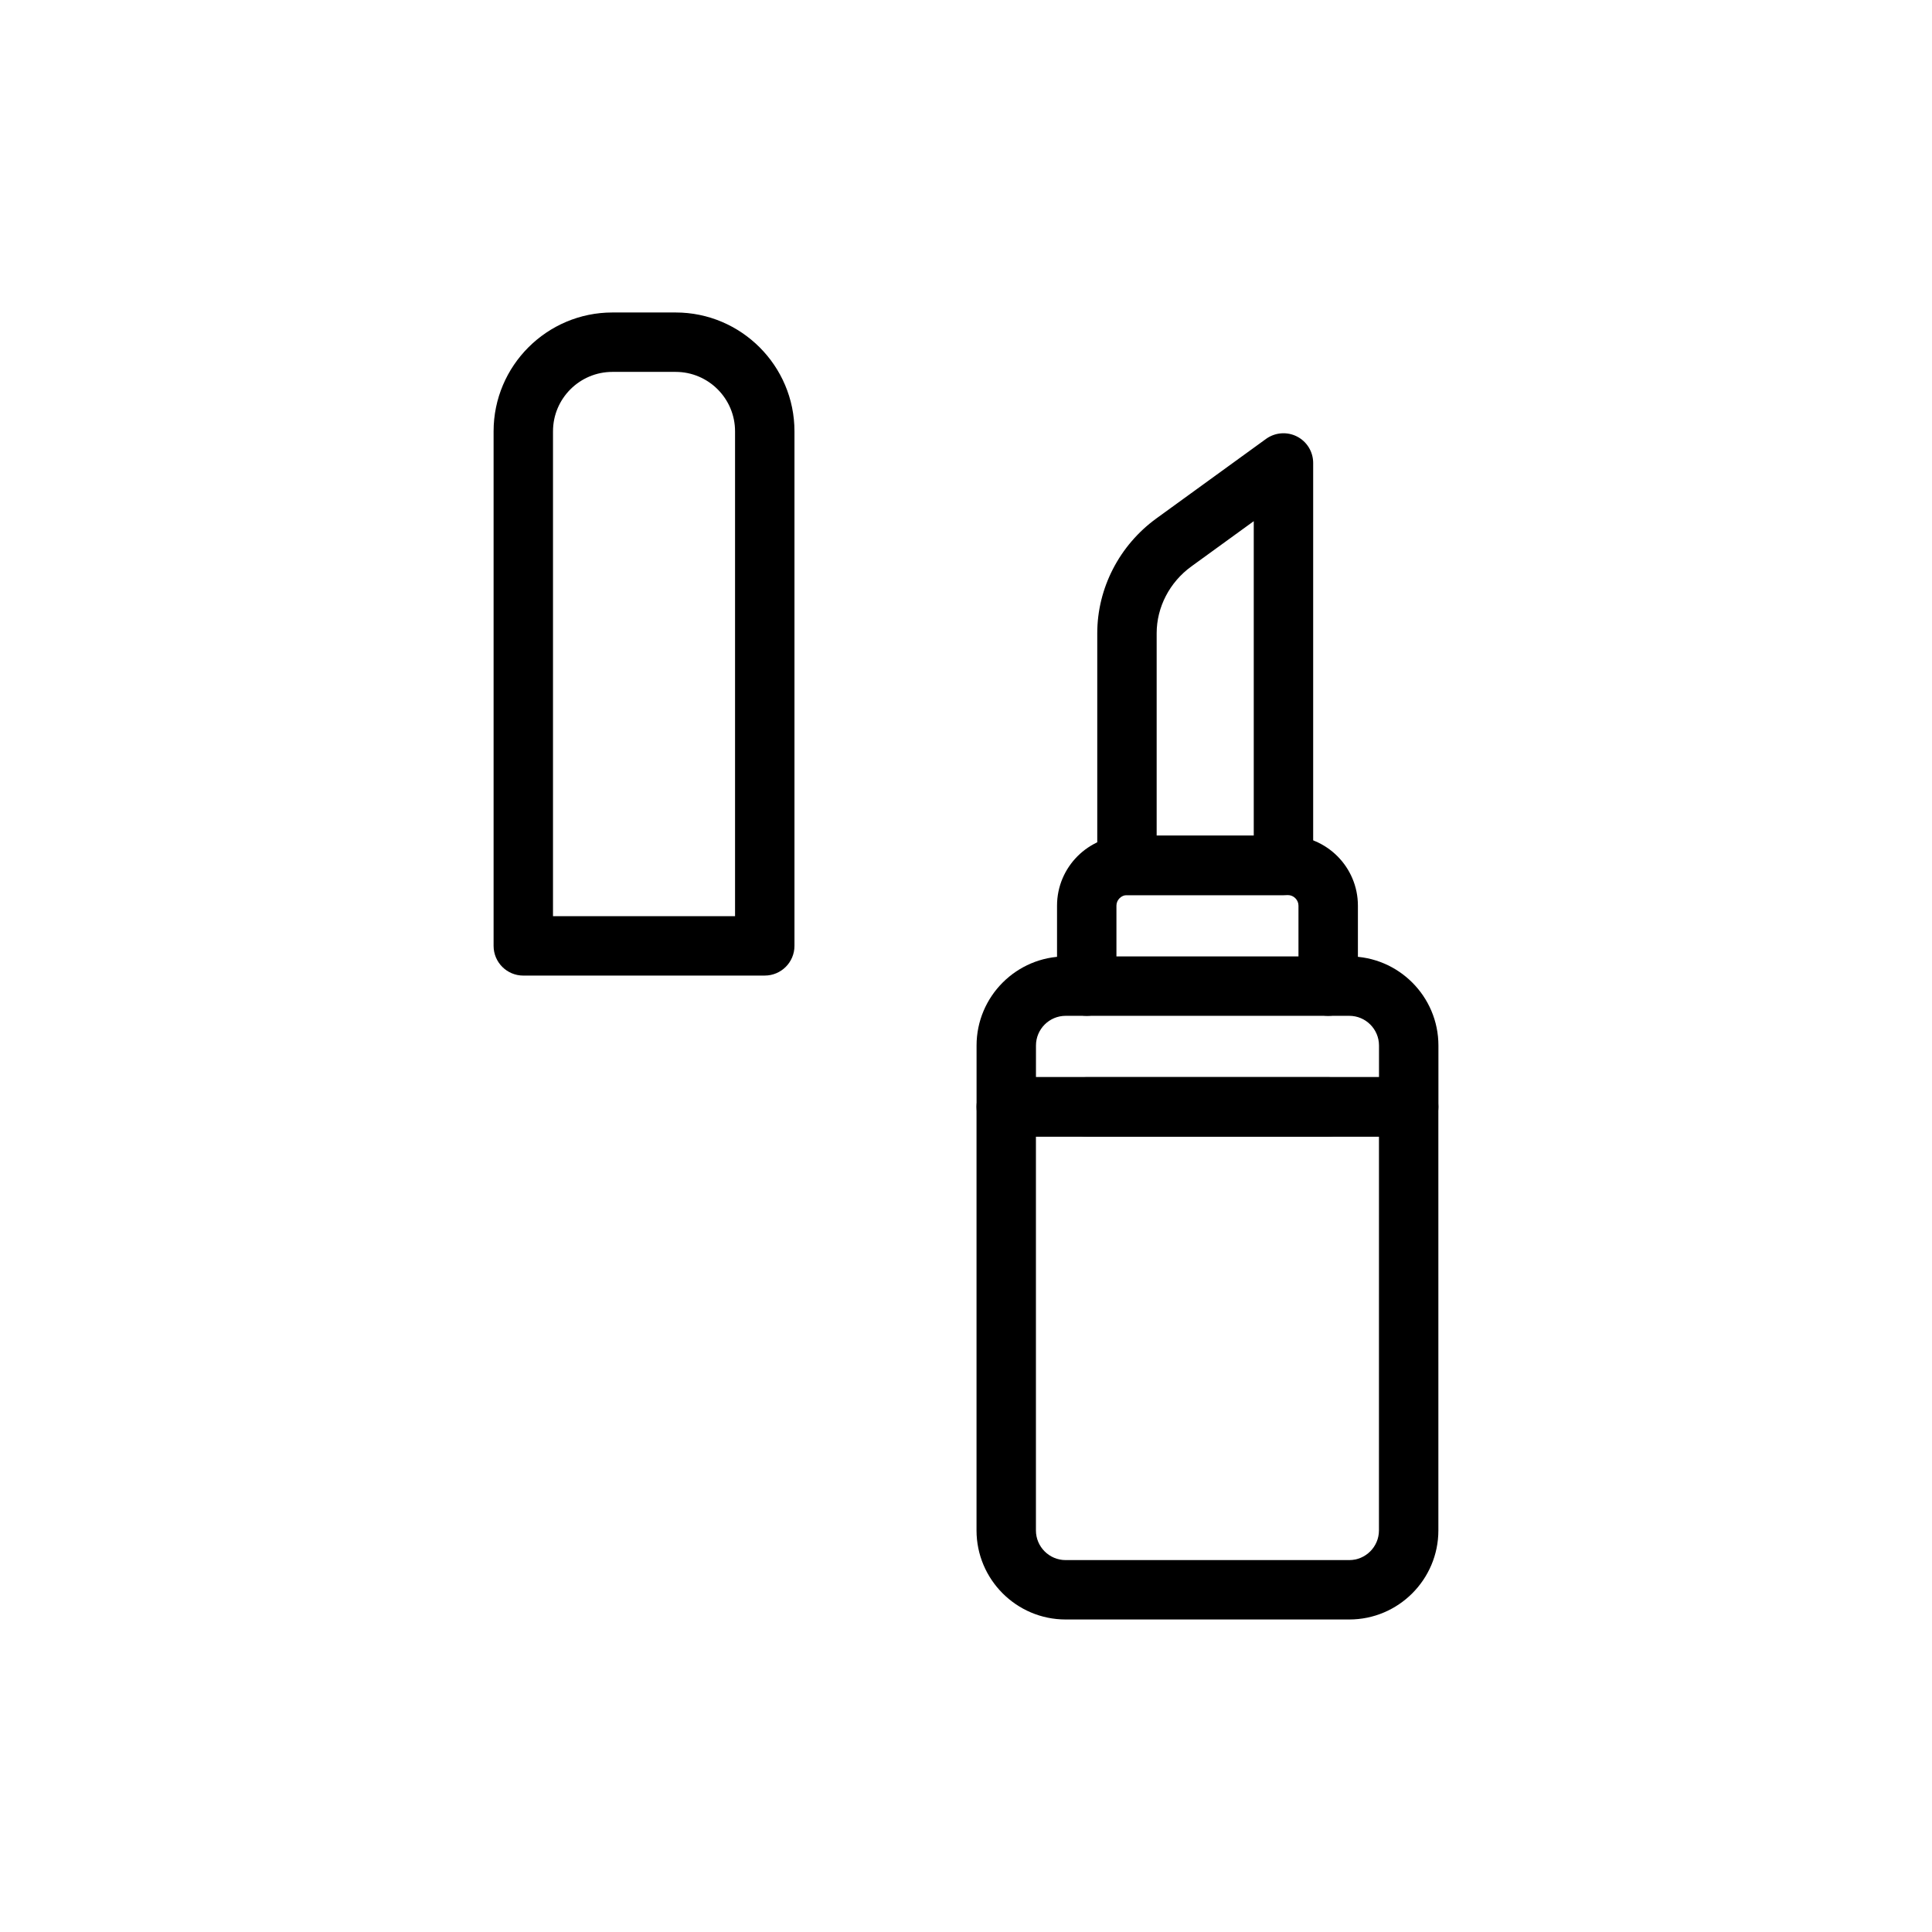 <?xml version="1.0" encoding="UTF-8"?>
<!-- Uploaded to: ICON Repo, www.svgrepo.com, Generator: ICON Repo Mixer Tools -->
<svg fill="#000000" width="800px" height="800px" version="1.1" viewBox="144 144 512 512" xmlns="http://www.w3.org/2000/svg">
 <g>
  <path d="m501.57 573.18h-75.164c-13.023 0-23.617-10.594-23.617-23.617v-112.24c0-4.348 3.523-7.871 7.871-7.871h106.65c4.348 0 7.871 3.523 7.871 7.871l0.004 112.24c0 13.023-10.594 23.617-23.617 23.617zm-83.039-127.98v104.37c0 4.34 3.531 7.871 7.871 7.871h75.164c4.34 0 7.871-3.531 7.871-7.871l0.004-104.37z"/>
  <path d="m495.98 413.2c-4.348 0-7.871-3.523-7.871-7.871v-21.328c0-1.516-1.277-2.793-2.789-2.793h-42.66c-1.516 0-2.793 1.281-2.793 2.793v21.328c0 4.348-3.523 7.871-7.871 7.871s-7.871-3.523-7.871-7.871v-21.328c0-10.219 8.316-18.539 18.539-18.539h42.66c10.219 0 18.535 8.316 18.535 18.539v21.328c-0.008 4.344-3.531 7.871-7.879 7.871z"/>
  <path d="m495.98 445.2h-63.992c-4.348 0-7.871-3.523-7.871-7.871s3.523-7.871 7.871-7.871h63.992c4.348 0 7.871 3.523 7.871 7.871 0 4.344-3.523 7.871-7.871 7.871z"/>
  <path d="m484.13 381.21h-41.473c-4.348 0-7.871-3.523-7.871-7.871v-61.531c0-11.934 5.867-23.312 15.695-30.438l29.031-21.055c2.402-1.73 5.566-1.98 8.199-0.637 2.633 1.34 4.293 4.051 4.293 7.012v106.65c0 4.344-3.527 7.871-7.875 7.871zm-33.602-15.746h25.73v-83.348l-16.539 11.996c-5.754 4.176-9.191 10.789-9.191 17.691z"/>
  <path d="m346.67 402.54h-63.992c-4.348 0-7.871-3.523-7.871-7.871v-136.37c0-17.363 14.125-31.488 31.488-31.488h16.758c17.363 0 31.488 14.125 31.488 31.488v136.36c0 4.352-3.527 7.875-7.871 7.875zm-56.121-15.742h48.246v-128.5c0-8.684-7.062-15.742-15.742-15.742h-16.758c-8.684 0-15.742 7.062-15.742 15.742z"/>
  <path d="m517.32 445.2h-106.65c-4.348 0-7.871-3.523-7.871-7.871v-16.25c0-13.023 10.594-23.617 23.617-23.617h75.164c13.023 0 23.617 10.594 23.617 23.617v16.25c0 4.344-3.527 7.871-7.875 7.871zm-98.781-15.746h90.91v-8.379c0-4.34-3.531-7.871-7.871-7.871h-75.164c-4.34 0-7.871 3.531-7.871 7.871z"/>
 </g>
</svg>